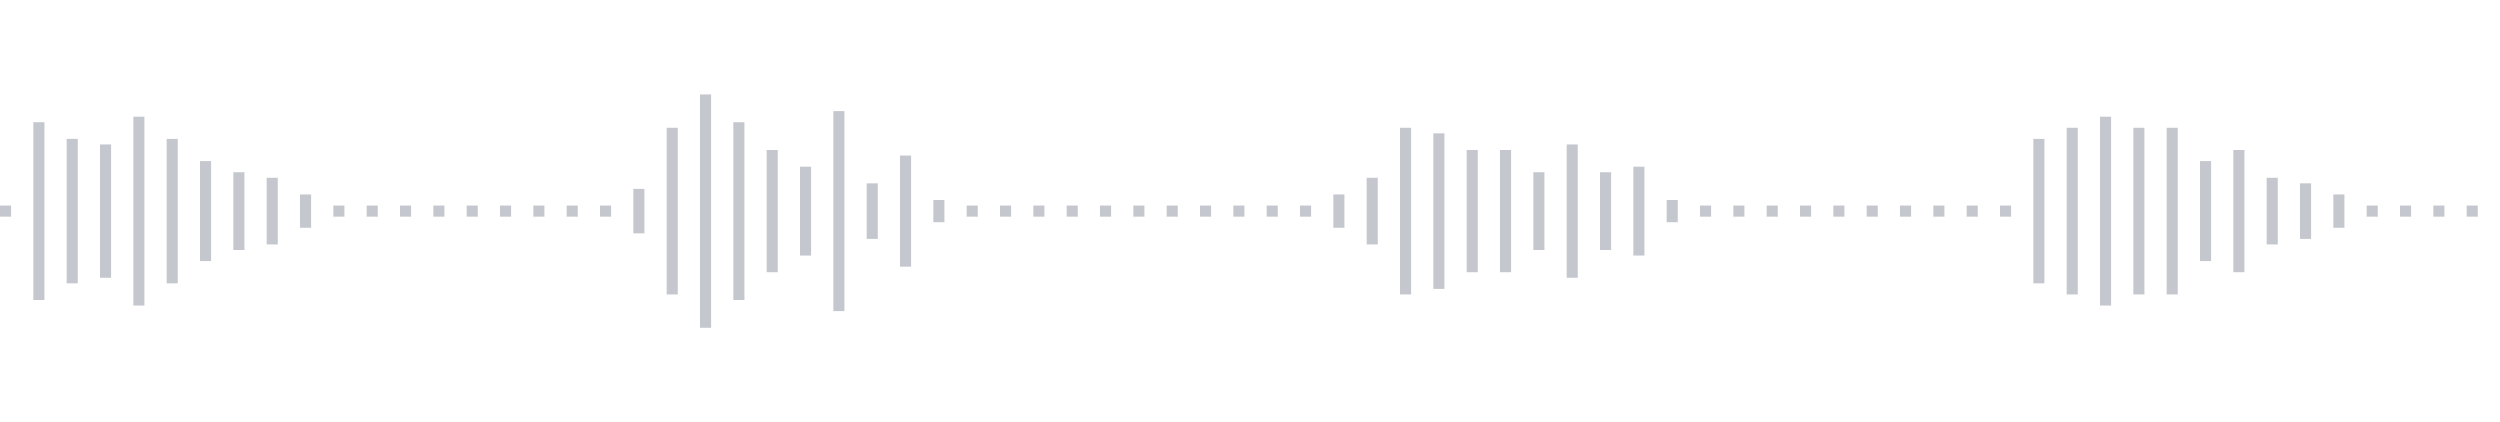 <svg xmlns="http://www.w3.org/2000/svg" xmlns:xlink="http://www.w3/org/1999/xlink" viewBox="0 0 225 38" preserveAspectRatio="none" width="100%" height="100%" fill="#C4C8CE"><g id="waveform-3af96fc7-ca66-4137-8b93-7aa12bd5cff4"><rect x="0" y="18.5" width="1" height="1"/><rect x="3" y="11.0" width="1" height="16"/><rect x="6" y="12.5" width="1" height="13"/><rect x="9" y="13.0" width="1" height="12"/><rect x="12" y="10.5" width="1" height="17"/><rect x="15" y="12.5" width="1" height="13"/><rect x="18" y="14.5" width="1" height="9"/><rect x="21" y="15.5" width="1" height="7"/><rect x="24" y="16.0" width="1" height="6"/><rect x="27" y="17.5" width="1" height="3"/><rect x="30" y="18.5" width="1" height="1"/><rect x="33" y="18.5" width="1" height="1"/><rect x="36" y="18.5" width="1" height="1"/><rect x="39" y="18.5" width="1" height="1"/><rect x="42" y="18.5" width="1" height="1"/><rect x="45" y="18.5" width="1" height="1"/><rect x="48" y="18.5" width="1" height="1"/><rect x="51" y="18.5" width="1" height="1"/><rect x="54" y="18.5" width="1" height="1"/><rect x="57" y="17.0" width="1" height="4"/><rect x="60" y="11.5" width="1" height="15"/><rect x="63" y="8.5" width="1" height="21"/><rect x="66" y="11.0" width="1" height="16"/><rect x="69" y="13.5" width="1" height="11"/><rect x="72" y="15.0" width="1" height="8"/><rect x="75" y="10.0" width="1" height="18"/><rect x="78" y="16.5" width="1" height="5"/><rect x="81" y="14.0" width="1" height="10"/><rect x="84" y="18.0" width="1" height="2"/><rect x="87" y="18.5" width="1" height="1"/><rect x="90" y="18.5" width="1" height="1"/><rect x="93" y="18.5" width="1" height="1"/><rect x="96" y="18.5" width="1" height="1"/><rect x="99" y="18.5" width="1" height="1"/><rect x="102" y="18.5" width="1" height="1"/><rect x="105" y="18.5" width="1" height="1"/><rect x="108" y="18.5" width="1" height="1"/><rect x="111" y="18.5" width="1" height="1"/><rect x="114" y="18.5" width="1" height="1"/><rect x="117" y="18.5" width="1" height="1"/><rect x="120" y="17.5" width="1" height="3"/><rect x="123" y="16.0" width="1" height="6"/><rect x="126" y="11.5" width="1" height="15"/><rect x="129" y="12.0" width="1" height="14"/><rect x="132" y="13.5" width="1" height="11"/><rect x="135" y="13.5" width="1" height="11"/><rect x="138" y="15.5" width="1" height="7"/><rect x="141" y="13.0" width="1" height="12"/><rect x="144" y="15.5" width="1" height="7"/><rect x="147" y="15.0" width="1" height="8"/><rect x="150" y="18.0" width="1" height="2"/><rect x="153" y="18.5" width="1" height="1"/><rect x="156" y="18.5" width="1" height="1"/><rect x="159" y="18.5" width="1" height="1"/><rect x="162" y="18.5" width="1" height="1"/><rect x="165" y="18.5" width="1" height="1"/><rect x="168" y="18.5" width="1" height="1"/><rect x="171" y="18.5" width="1" height="1"/><rect x="174" y="18.5" width="1" height="1"/><rect x="177" y="18.5" width="1" height="1"/><rect x="180" y="18.5" width="1" height="1"/><rect x="183" y="12.5" width="1" height="13"/><rect x="186" y="11.5" width="1" height="15"/><rect x="189" y="10.5" width="1" height="17"/><rect x="192" y="11.5" width="1" height="15"/><rect x="195" y="11.5" width="1" height="15"/><rect x="198" y="14.5" width="1" height="9"/><rect x="201" y="13.5" width="1" height="11"/><rect x="204" y="16.0" width="1" height="6"/><rect x="207" y="16.5" width="1" height="5"/><rect x="210" y="17.5" width="1" height="3"/><rect x="213" y="18.5" width="1" height="1"/><rect x="216" y="18.5" width="1" height="1"/><rect x="219" y="18.5" width="1" height="1"/><rect x="222" y="18.5" width="1" height="1"/></g></svg>
